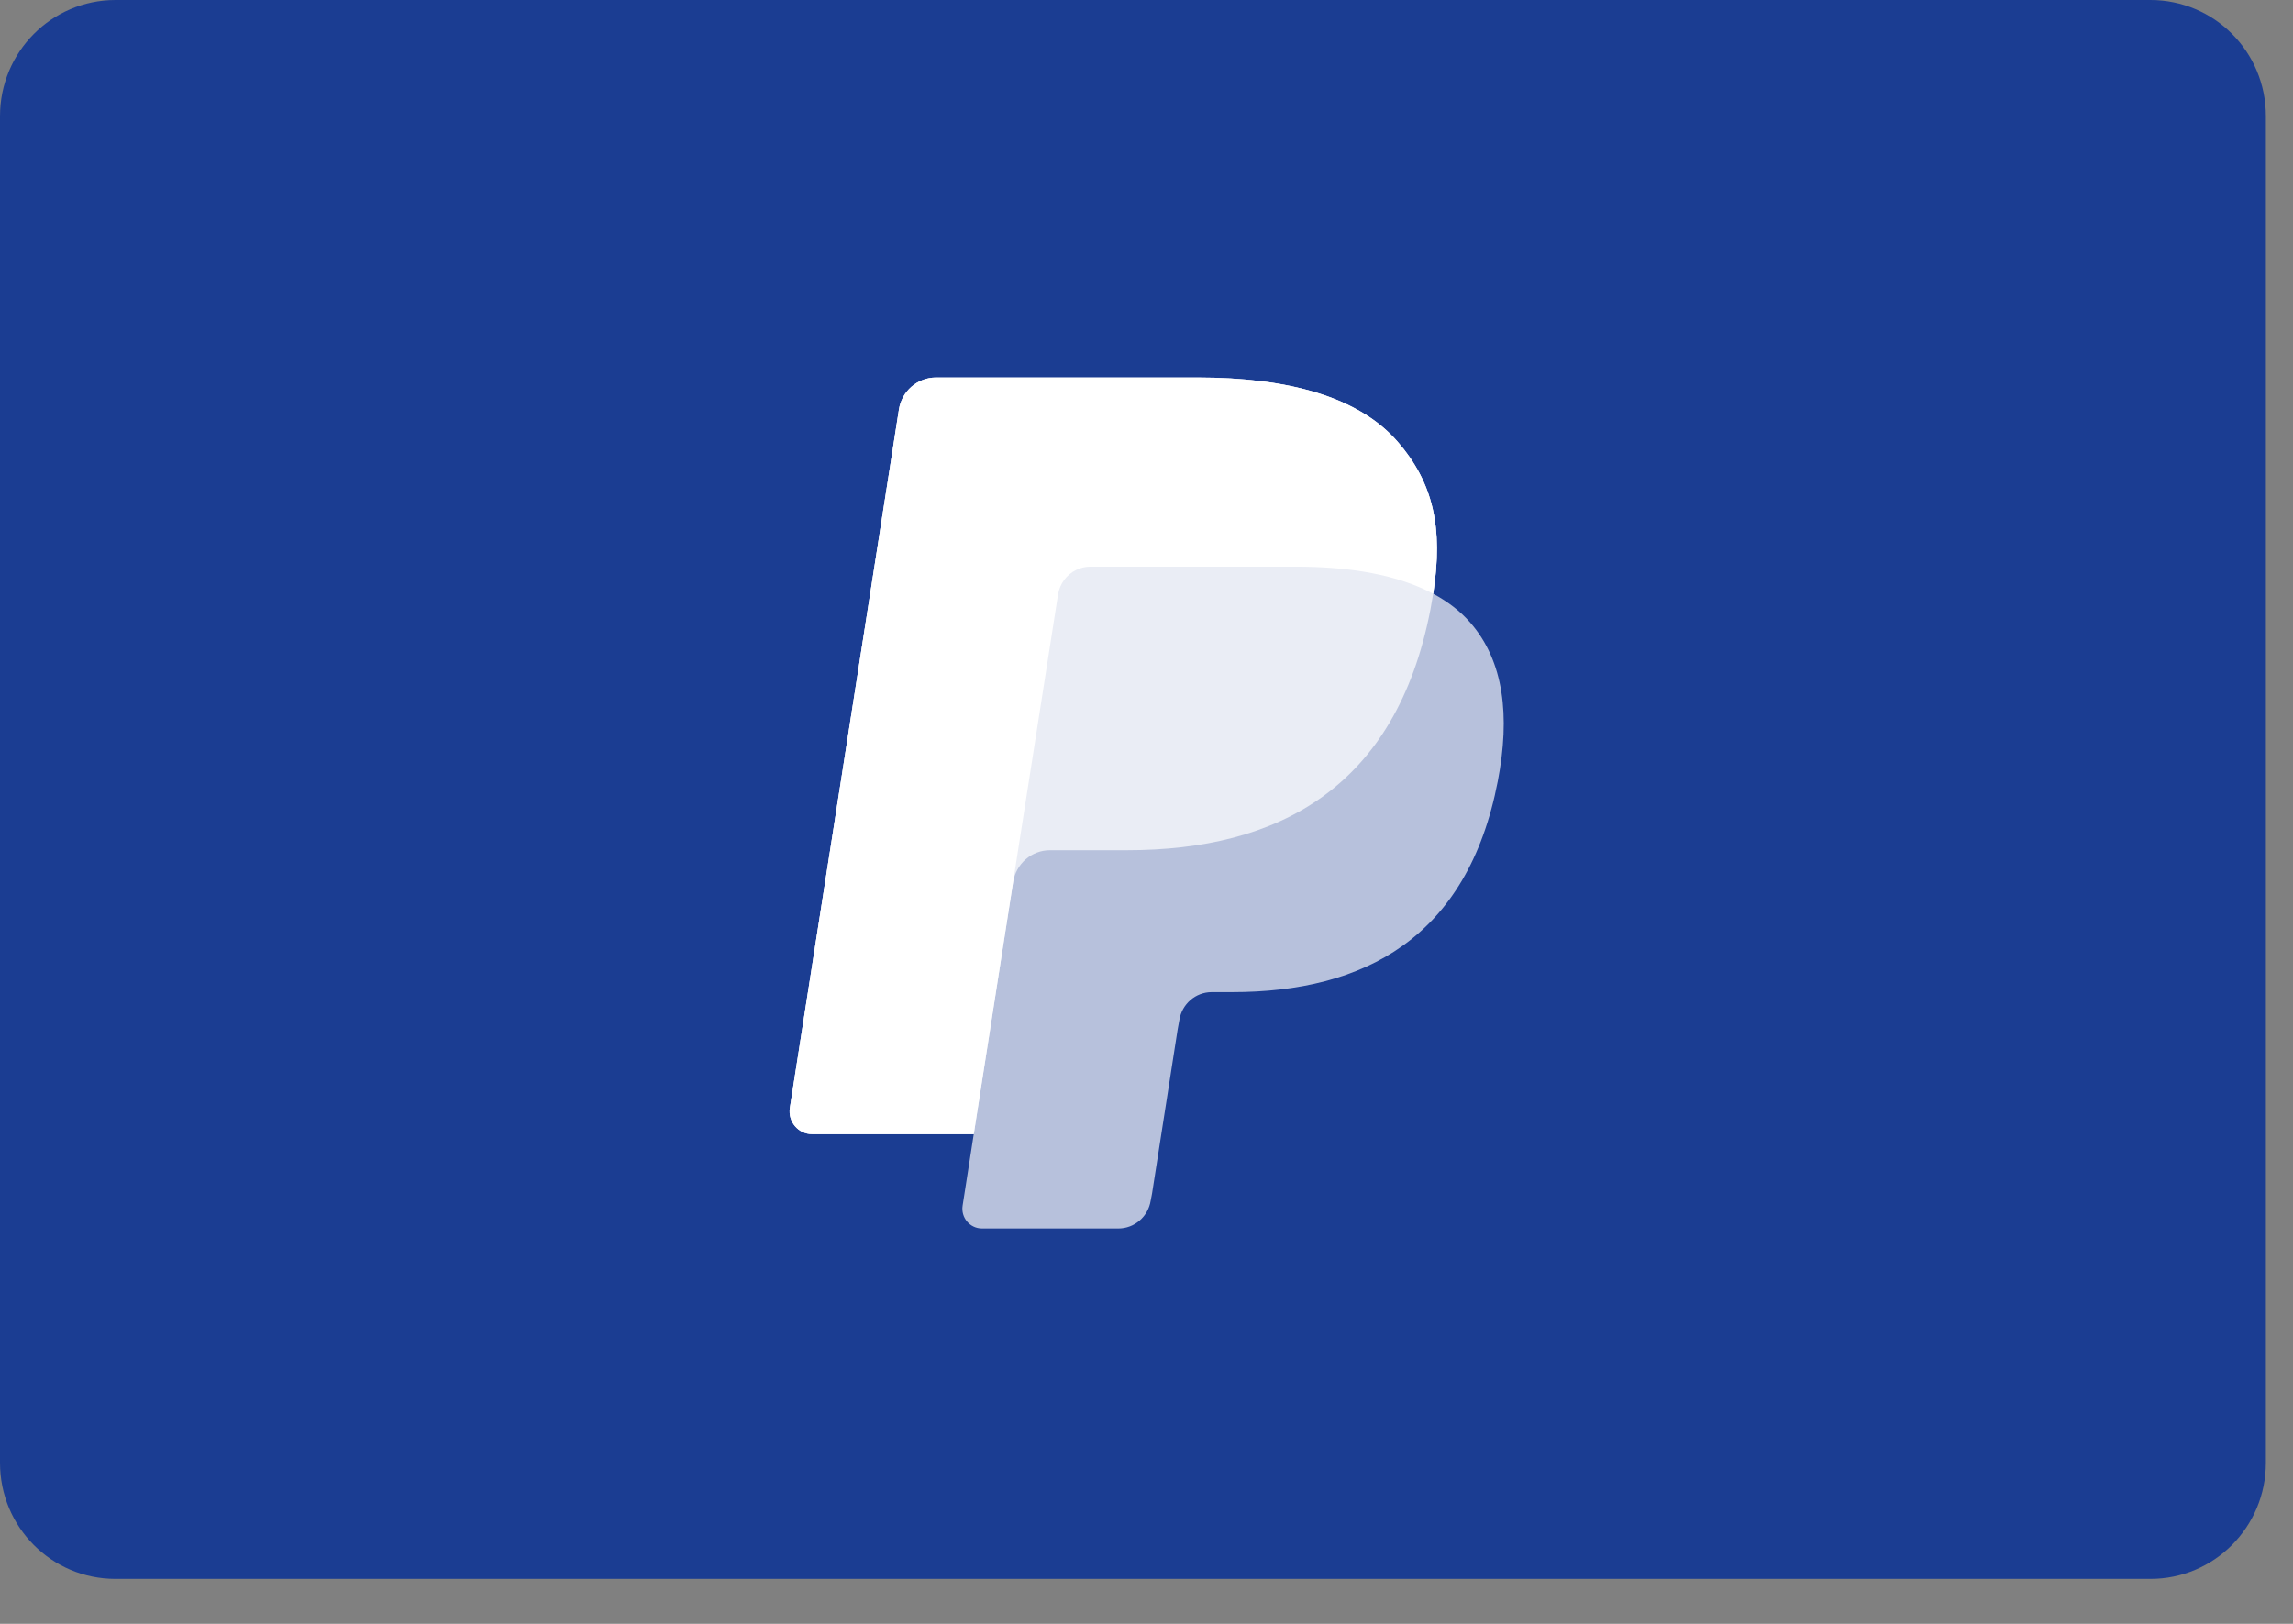 <?xml version="1.0" encoding="UTF-8"?>
<svg width="48px" height="34px" viewBox="0 0 48 34" version="1.1" xmlns="http://www.w3.org/2000/svg" xmlns:xlink="http://www.w3.org/1999/xlink">
    <rect x="0" y="0" width="48" height="34" fill="#808080" stroke="none"/>
    <!-- Generator: sketchtool 61.2 (101010) - https://sketch.com -->
    <title>21BF81D7-E11A-4AC5-8A59-BE260F2C288A@3x</title>
    <desc>Created with sketchtool.</desc>
    <g id="Home" stroke="none" stroke-width="1" fill="none" fill-rule="evenodd">
        <g id="Home-Desktop" transform="translate(-111, -6457)">
            <g id="payment-methods" transform="translate(0, 5985)">
                <g id="card" transform="translate(80, 184)">
                    <g id="Group-3" transform="translate(31, 288)">
                        <g id="Pay-Pal">
                            <path d="M0,2.431 C0,1.088 1.08,0 2.417,0 L45.015,0 C46.35,0 47.432,1.081 47.432,2.431 L47.432,30.628 C47.432,31.97 46.352,33.059 45.015,33.059 L2.417,33.059 C1.082,33.059 0,31.978 0,30.628 L0,2.431 Z" id="Rectangle-Copy-4" fill="#1B3D92"></path>
                            <g id="Group" transform="translate(16.529, 7.905)" fill="#FFFFFF">
                                <path d="M13.472,4.527 C13.687,3.141 13.47,2.198 12.728,1.343 C11.911,0.403 10.435,0 8.546,0 L3.064,0 C2.678,0 2.349,0.284 2.289,0.669 L0.006,15.291 C-0.039,15.58 0.182,15.841 0.471,15.841 L3.855,15.841 L3.622,17.337 C3.582,17.589 3.775,17.817 4.028,17.817 L6.881,17.817 C7.219,17.817 7.506,17.569 7.559,17.232 L7.587,17.086 L8.124,13.643 L8.159,13.453 C8.212,13.116 8.499,12.868 8.837,12.868 L9.263,12.868 C12.027,12.868 14.191,11.734 14.824,8.454 C15.088,7.083 14.951,5.939 14.252,5.135 C14.041,4.892 13.778,4.691 13.472,4.527 L13.472,4.527" id="Path" opacity="0.68"></path>
                                <path d="M13.472,4.527 C13.687,3.141 13.47,2.198 12.728,1.343 C11.911,0.403 10.435,0 8.546,0 L3.064,0 C2.678,0 2.349,0.284 2.289,0.669 L0.006,15.291 C-0.039,15.58 0.182,15.841 0.471,15.841 L3.855,15.841 L4.705,10.395 L4.679,10.566 C4.739,10.181 5.065,9.897 5.451,9.897 L7.06,9.897 C10.219,9.897 12.693,8.6 13.416,4.851 C13.437,4.74 13.455,4.632 13.472,4.527" id="Path" opacity="0.7"></path>
                                <path d="M5.619,4.545 C5.655,4.314 5.802,4.124 6.001,4.028 C6.091,3.984 6.191,3.96 6.297,3.96 L10.594,3.96 C11.103,3.96 11.578,3.994 12.012,4.064 C12.136,4.085 12.257,4.108 12.374,4.134 C12.491,4.16 12.605,4.19 12.715,4.222 C12.77,4.239 12.824,4.256 12.878,4.274 C13.091,4.345 13.289,4.429 13.472,4.527 C13.687,3.141 13.471,2.198 12.728,1.344 C11.911,0.403 10.435,0 8.546,0 L3.064,0 C2.678,0 2.349,0.284 2.289,0.669 L0.006,15.291 C-0.039,15.58 0.182,15.841 0.471,15.841 L3.855,15.841 L4.705,10.395 L5.619,4.545 Z" id="Path"></path>
                            </g>
                        </g>
                    </g>
                </g>
            </g>
        </g>
    </g>
</svg>